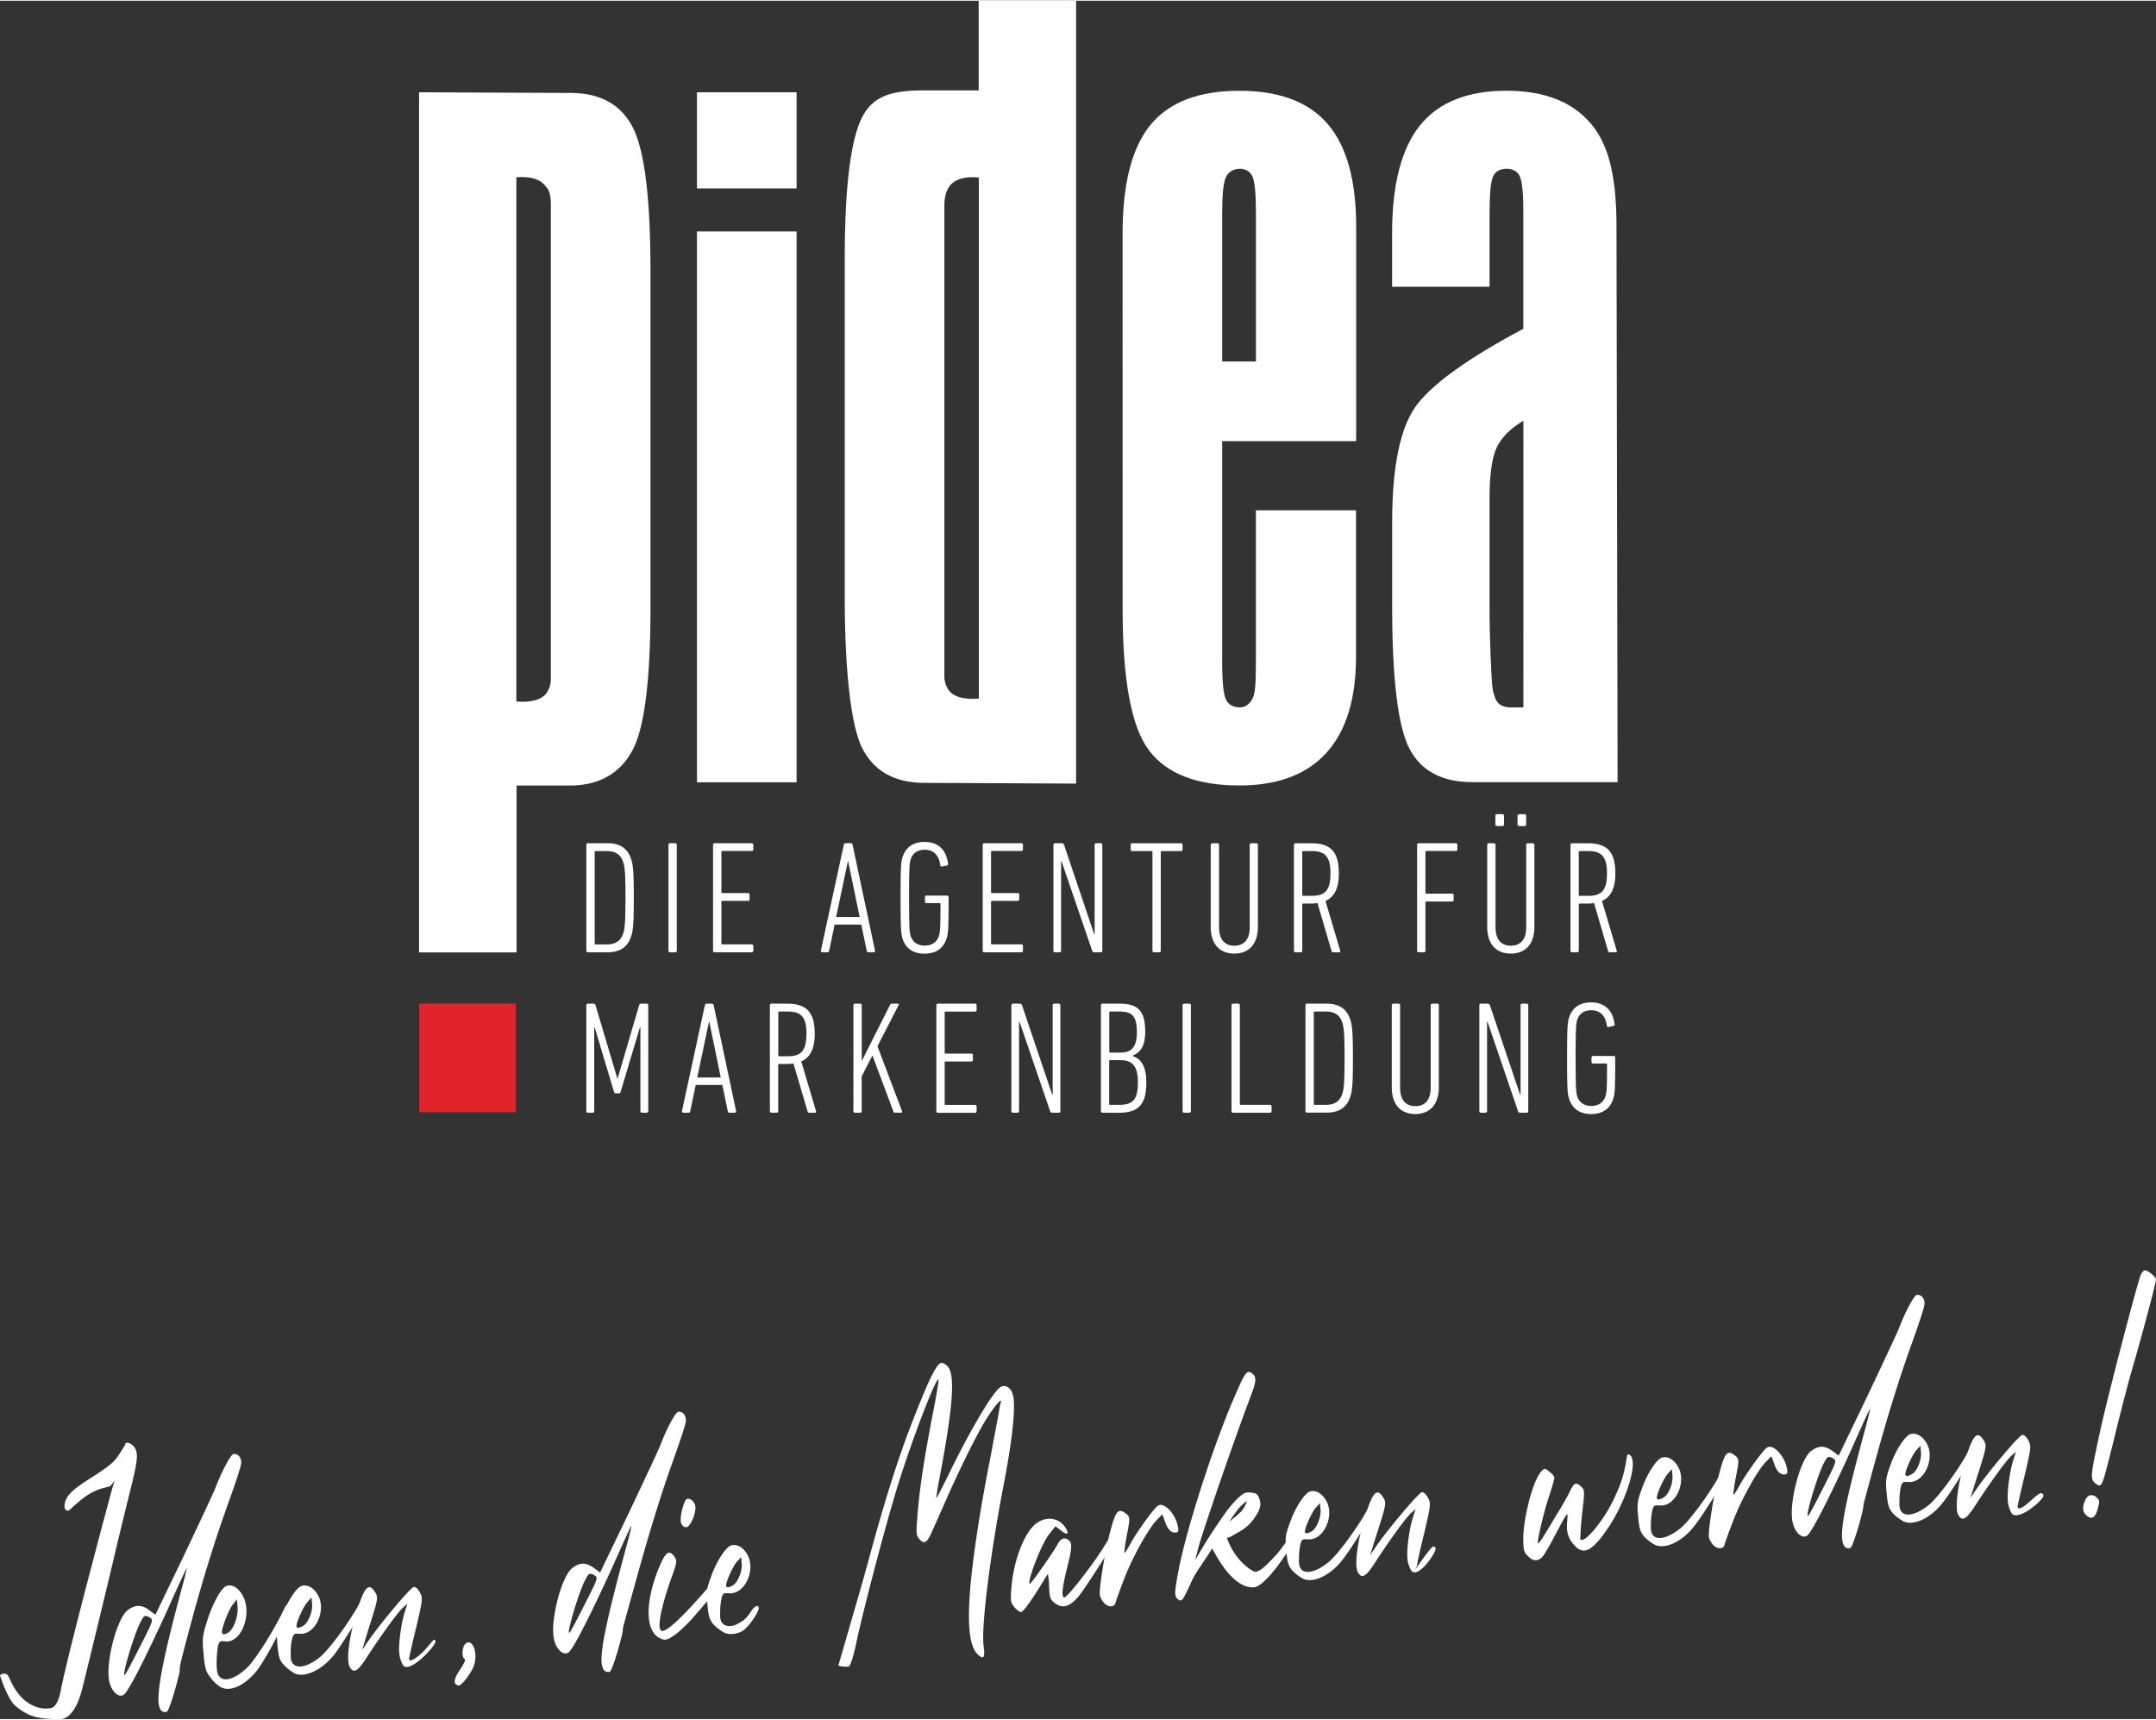 <?xml version="1.0"?>
<svg xmlns="http://www.w3.org/2000/svg" id="Ebene_1" data-name="Ebene 1" viewBox="0 0 1128.17 899" width="242" height="193"><rect x="0" y="0" width="1128.17" height="899" fill="#333333" stroke="none"/><defs><style>.cls-1{fill:#fff;}.cls-2{fill:#df242b;}</style></defs><path class="cls-1" d="M273.76,503.9h-51v-450s70.56.35,79.07.35q23.44,0,32.71,17.95T343.85,147V323q0,56.78-9.12,74.57c-6.07,11.88-17,19-32.86,19h-28.1V503.9Zm-.1-131.29c9.67.82,14-2,15.6-4.13a12.91,12.91,0,0,0,2.45-8.1V113.51c0-4.19-.25-7.42-2.1-9.69s-4.48-6.18-15.95-5.47Z" transform="translate(-3.47 -6)"/><path class="cls-1" d="M590.88,144.91V127.82q0-39.1,14.63-56.9T652,53.12q31.26,0,46.2,17.37t14.91,53.86V236.42H643V352q0,15.65,2,19.7c1.35,2.7,4,4,7.25,4,2.7,0,4.53-1.3,6.31-4s2.07-8.47,2.07-19.7V272.61h52.41v76.46q0,33.3-15.5,50.39T652,416.55q-33.3,0-47.2-18.24t-13.89-73.55Zm69.79,49.82V117.12q0-15.33-1.88-19.26c-1.26-2.6-3.53-3.91-6.8-3.91-3.48.2-5.85,1.69-7.1,4.5s-1.89,9-1.89,18.67v77.61Z" transform="translate(-3.47 -6)"/><path class="cls-1" d="M731.91,155.63V127.82q0-38.5,14.63-56.62t45.33-18.1q29.8,0,44.46,17.67c9.75,11.77,13,29.65,13,53.58l.58,290.46H773.93q-23.74,0-32.87-17.37t-9.12-75V279q0-45.17,13.33-62.11t55.32-39.25V117.1c0-10.14-.51-16.17-1.89-19.26-1.19-2.63-3.81-3.9-6.8-3.9-3.47,0-5.85,1.3-7.1,3.9s-1.89,9-1.89,19.26v38.52h-51Zm51,122.8v49.05c0,7.25.84,35.19,1.69,38.95,1.3,5.84,2.59,9.3,9.85,9.3h6.15c.08-19.36,0-150,0-150q-10.16,6.09-13.9,13.9T782.91,266v12.46Z" transform="translate(-3.47 -6)"/><path class="cls-1" d="M310.28,447.6a.8.8,0,0,1,.84-.84h10.24c6.88,0,10.65,3,12.42,8.47,1,3.11,1.34,6.8,1.34,20.06s-.34,16.95-1.34,20.06c-1.75,5.46-5.54,8.47-12.42,8.47H311.12a.8.8,0,0,1-.84-.84Zm4.88,52.11h5.71c4.78,0,7.38-1.85,8.72-5.8.84-2.6,1.17-6,1.17-18.62s-.33-16-1.17-18.62c-1.34-3.94-3.94-5.8-8.72-5.8h-5.71a.44.44,0,0,0-.5.5v47.84C314.64,499.54,314.81,499.71,315.16,499.71Z" transform="translate(-3.47 -6)"/><path class="cls-1" d="M353.26,447.6a.79.79,0,0,1,.83-.84h2.69a.8.8,0,0,1,.84.84V503a.8.8,0,0,1-.84.84h-2.69a.79.79,0,0,1-.83-.84Z" transform="translate(-3.47 -6)"/><path class="cls-1" d="M376.59,447.6a.79.79,0,0,1,.84-.84h19.39a.79.79,0,0,1,.83.84V450a.78.78,0,0,1-.83.83H381.45a.44.44,0,0,0-.5.5v21a.44.44,0,0,0,.5.5h13.43a.79.79,0,0,1,.83.84v2.44a.78.78,0,0,1-.83.83H381.45a.44.44,0,0,0-.5.5v21.73a.44.44,0,0,0,.5.5h15.37a.79.79,0,0,1,.83.84V503a.78.78,0,0,1-.83.83H377.43a.78.78,0,0,1-.84-.83Z" transform="translate(-3.47 -6)"/><path class="cls-1" d="M445,447.6c.17-.5.42-.84.92-.84h2.77a.92.92,0,0,1,.92.84L461.35,503a.69.69,0,0,1-.75.84h-2.69A.87.87,0,0,1,457,503l-2.85-13.68H440.21L437.35,503c-.08.5-.33.84-.83.84h-2.69A.76.76,0,0,1,433,503Zm8.3,37.76-6-29.11h-.17L441,485.36Z" transform="translate(-3.47 -6)"/><path class="cls-1" d="M474.71,475.29c0-16.7.25-18.87,1.09-21.39,1.67-5.11,5.63-7.8,11.49-7.8,7.38,0,11.32,4.36,12.26,11.24.08.58-.08.92-.58,1.08l-2.44.5c-.59.17-.92-.08-1-.58-.75-5-3.19-8.14-8.23-8.14-3.61,0-6.13,1.61-7.3,5-.58,1.94-.83,3.69-.83,20.06s.25,18.12.83,20.06c1.17,3.36,3.78,5,7.38,5s6.22-1.67,7.39-5c.58-1.94.83-3.69.83-16.7a.44.44,0,0,0-.5-.5h-6.8a.79.79,0,0,1-.83-.84V475a.79.79,0,0,1,.83-.84H499a.8.8,0,0,1,.84.84v2.27c0,14.76-.25,16.95-1.09,19.47-1.69,5.11-5.63,7.8-11.51,7.8s-9.82-2.69-11.49-7.8C475,494.18,474.71,492,474.71,475.29Z" transform="translate(-3.47 -6)"/><path class="cls-1" d="M517.69,447.6a.79.79,0,0,1,.83-.84h19.39a.79.79,0,0,1,.84.84V450a.78.78,0,0,1-.84.83H522.55a.44.44,0,0,0-.5.5v21a.44.44,0,0,0,.5.5H536a.79.79,0,0,1,.83.84v2.44a.78.78,0,0,1-.83.83H522.55a.44.44,0,0,0-.5.5v21.73a.44.44,0,0,0,.5.5h15.36a.79.79,0,0,1,.84.84V503a.78.78,0,0,1-.84.83H518.52a.78.78,0,0,1-.83-.83Z" transform="translate(-3.47 -6)"/><path class="cls-1" d="M554.72,447.6a.79.79,0,0,1,.83-.84h3.36c.75,0,1.08.17,1.35.84L576,494.33h.26V447.6a.79.79,0,0,1,.83-.84h2.36a.79.79,0,0,1,.83.84V503a.79.79,0,0,1-.83.84H576.3c-.76,0-1.09-.17-1.34-.84l-16-46.73h-.25V503a.8.8,0,0,1-.84.84h-2.35a.8.8,0,0,1-.84-.84V447.6Z" transform="translate(-3.47 -6)"/><path class="cls-1" d="M607.34,503.83a.78.78,0,0,1-.83-.83V451.39a.44.44,0,0,0-.5-.5H595.94a.79.79,0,0,1-.84-.84v-2.43a.79.79,0,0,1,.84-.84h25.5a.79.79,0,0,1,.84.84v2.43a.79.79,0,0,1-.84.84H611.37a.44.44,0,0,0-.5.5V503a.79.79,0,0,1-.84.83Z" transform="translate(-3.47 -6)"/><path class="cls-1" d="M637,490.41V447.62a.8.8,0,0,1,.84-.84h2.69a.79.79,0,0,1,.83.84v43.12c0,6.63,3.19,9.65,8,9.65s8.05-3,8.05-9.65V447.62a.79.79,0,0,1,.83-.84h2.61a.8.8,0,0,1,.84.84v42.79c0,9.48-5,14.09-12.35,14.09S637,499.88,637,490.41Z" transform="translate(-3.47 -6)"/><path class="cls-1" d="M701.18,503.83a.83.83,0,0,1-.92-.58l-7.39-25.17a22.86,22.86,0,0,1-3.52.25h-3.94a.44.44,0,0,0-.5.5V503a.79.79,0,0,1-.84.83h-2.69a.78.78,0,0,1-.83-.83V447.62a.79.79,0,0,1,.83-.84h8.15c10,0,14.52,4.19,14.52,15.78,0,8-2.52,12.43-7,14.43l7.72,26c.16.5,0,.83-.42.83h-3.12Zm-1.52-41.28c0-8.82-2.86-11.66-9.83-11.66h-4.44a.44.44,0,0,0-.5.5v22.4a.44.44,0,0,0,.5.5h4.44C696.65,474.29,699.66,471.68,699.66,462.55Z" transform="translate(-3.47 -6)"/><path class="cls-1" d="M745,447.6a.8.8,0,0,1,.84-.84h19.39a.79.79,0,0,1,.83.84V450a.78.78,0,0,1-.83.83H749.86a.44.44,0,0,0-.5.5v21.32a.44.44,0,0,0,.5.5h13.43a.79.79,0,0,1,.84.83v2.44a.8.8,0,0,1-.84.84H749.86a.44.44,0,0,0-.5.5V503a.78.78,0,0,1-.83.83h-2.69A.79.79,0,0,1,745,503Z" transform="translate(-3.47 -6)"/><path class="cls-1" d="M781.68,490.41V447.62a.79.79,0,0,1,.83-.84h2.69a.8.8,0,0,1,.84.84v43.12c0,6.63,3.19,9.65,8,9.65s8.06-3,8.06-9.65V447.62a.79.79,0,0,1,.83-.84h2.61a.79.79,0,0,1,.83.84v42.79c0,9.48-4.94,14.09-12.34,14.09S781.68,499.88,781.68,490.41Zm5.11-52.63a.8.8,0,0,1-.84-.84v-4.52a.8.8,0,0,1,.84-.84h2.86a.79.79,0,0,1,.83.84v4.52a.79.79,0,0,1-.83.84Zm11.59,0a.79.79,0,0,1-.83-.84v-4.52a.79.79,0,0,1,.83-.84h2.86a.79.79,0,0,1,.83.84v4.52a.79.79,0,0,1-.83.84Z" transform="translate(-3.47 -6)"/><path class="cls-1" d="M845.88,503.83a.84.84,0,0,1-.92-.58l-7.38-25.17a23,23,0,0,1-3.52.25h-3.95a.44.44,0,0,0-.5.5V503a.78.78,0,0,1-.83.83h-2.69a.79.79,0,0,1-.84-.83V447.62a.8.8,0,0,1,.84-.84h8.13c10,0,14.52,4.19,14.52,15.78,0,8-2.52,12.43-7,14.43l7.72,26c.16.5,0,.83-.42.83h-3.11Zm-1.52-41.28c0-8.82-2.85-11.66-9.82-11.66H830.1a.44.44,0,0,0-.5.5v22.4a.44.44,0,0,0,.5.5h4.44C841.35,474.29,844.36,471.68,844.36,462.55Z" transform="translate(-3.47 -6)"/><path class="cls-1" d="M310.28,531.54a.79.79,0,0,1,.84-.83H314a1,1,0,0,1,1.09.83l11.41,38.27h.16l11.24-38.27a1.07,1.07,0,0,1,1.09-.83h2.86a.78.78,0,0,1,.83.83v55.39a.78.78,0,0,1-.83.83h-2.44a.79.79,0,0,1-.84-.83V543.12h-.25l-10.07,33.65c-.17.59-.42.84-.92.84h-1.68c-.51,0-.76-.25-.92-.84l-10.07-33.65h-.25v43.81a.79.79,0,0,1-.84.83H311.1a.78.78,0,0,1-.83-.83V531.54Z" transform="translate(-3.47 -6)"/><path class="cls-1" d="M372.31,531.54c.17-.5.42-.83.92-.83H376a.9.9,0,0,1,.91.83l11.75,55.39a.69.69,0,0,1-.76.83h-2.69a.85.85,0,0,1-.91-.83l-2.86-13.68H367.52l-2.86,13.68c-.08.5-.33.83-.83.83h-2.69c-.5,0-.92-.33-.83-.83Zm8.31,37.77-6-29.12h-.16l-6.13,29.12Z" transform="translate(-3.47 -6)"/><path class="cls-1" d="M427,587.76a.83.83,0,0,1-.92-.58L418.65,562a24.43,24.43,0,0,1-3.53.25h-3.94a.44.44,0,0,0-.5.5v24.17a.79.79,0,0,1-.84.83h-2.69a.78.78,0,0,1-.83-.83V531.54a.78.78,0,0,1,.83-.83h8.14c10,0,14.51,4.19,14.51,15.78,0,8-2.52,12.43-7.05,14.43l7.72,26c.17.5,0,.84-.42.84H427Zm-1.51-41.29c0-8.81-2.85-11.65-9.82-11.65h-4.44a.44.44,0,0,0-.5.5v22.4a.44.44,0,0,0,.5.5h4.44C422.42,558.23,425.44,555.63,425.44,546.47Z" transform="translate(-3.47 -6)"/><path class="cls-1" d="M450.05,531.54a.78.78,0,0,1,.83-.83h2.69a.78.78,0,0,1,.83.83v29.2l14.77-29.36a1,1,0,0,1,1-.67h3c.5,0,.67.33.5.75L462.62,553l12.85,33.91c.16.5,0,.83-.42.83h-3.19a.83.83,0,0,1-.92-.67L460,557.82l-5.63,10.9v18.21a.78.78,0,0,1-.83.83h-2.69a.78.78,0,0,1-.83-.83Z" transform="translate(-3.47 -6)"/><path class="cls-1" d="M493.44,531.54a.78.78,0,0,1,.83-.83h19.39a.79.79,0,0,1,.84.83V534a.8.8,0,0,1-.84.84H498.3a.44.44,0,0,0-.5.5v21a.44.44,0,0,0,.5.5h13.43a.78.78,0,0,1,.83.83v2.44a.79.79,0,0,1-.83.84H498.3a.44.44,0,0,0-.5.5v21.73a.44.44,0,0,0,.5.5h15.36a.79.79,0,0,1,.84.83v2.44a.8.8,0,0,1-.84.84H494.27a.79.79,0,0,1-.83-.84Z" transform="translate(-3.47 -6)"/><path class="cls-1" d="M532.72,531.54a.78.78,0,0,1,.83-.83h3.36c.75,0,1.09.17,1.35.83l15.79,46.74h.25V531.54a.78.78,0,0,1,.83-.83h2.36a.78.78,0,0,1,.83.83v55.39a.78.78,0,0,1-.83.83H554.3c-.75,0-1.09-.16-1.34-.83l-16-46.74h-.25v46.74a.78.78,0,0,1-.83.83h-2.36a.78.78,0,0,1-.83-.83V531.54Z" transform="translate(-3.47 -6)"/><path class="cls-1" d="M579.55,531.54a.79.79,0,0,1,.84-.83h8.9c9.65,0,13.43,3.77,13.43,14.51,0,7.38-2.27,11-6.63,12.68v.17c4.27,1.52,7.21,4.94,7.21,13.93,0,11.65-4.27,15.78-14.34,15.78h-8.57a.8.8,0,0,1-.84-.84Zm9.91,24.76c6,0,8.9-2.61,8.9-10.66,0-8.48-2.44-10.82-9.15-10.82h-4.78a.44.44,0,0,0-.5.5v20.47a.44.44,0,0,0,.5.51Zm-5,27.35H589c7.05,0,9.9-2.52,9.9-11.74,0-8.9-3.1-11.66-9.4-11.66h-5.13a.45.45,0,0,0-.5.51v22.41A.45.45,0,0,0,584.43,583.65Z" transform="translate(-3.47 -6)"/><path class="cls-1" d="M622.28,531.54a.78.78,0,0,1,.83-.83h2.69a.78.78,0,0,1,.83.83v55.39a.78.78,0,0,1-.83.83h-2.69a.78.78,0,0,1-.83-.83Z" transform="translate(-3.47 -6)"/><path class="cls-1" d="M647.88,531.54a.78.78,0,0,1,.83-.83h2.69a.79.79,0,0,1,.84.83v51.61a.44.44,0,0,0,.5.5H668a.8.8,0,0,1,.84.84v2.44a.79.79,0,0,1-.84.83H648.71a.78.78,0,0,1-.83-.83Z" transform="translate(-3.47 -6)"/><path class="cls-1" d="M686.58,531.54a.78.78,0,0,1,.83-.83h10.24c6.88,0,10.66,3,12.43,8.47,1,3.1,1.33,6.79,1.33,20.06s-.33,17-1.33,20c-1.76,5.47-5.55,8.47-12.43,8.47H687.41a.78.78,0,0,1-.83-.83Zm4.86,52.11h5.71c4.78,0,7.38-1.85,8.72-5.79.83-2.61,1.17-6.05,1.17-18.62s-.34-16-1.17-18.63c-1.34-3.94-3.94-5.79-8.72-5.79h-5.71a.44.44,0,0,0-.5.5v47.83A.44.44,0,0,0,691.44,583.65Z" transform="translate(-3.47 -6)"/><path class="cls-1" d="M731.74,574.33V531.54a.78.78,0,0,1,.84-.83h2.68a.78.78,0,0,1,.84.83v43.13c0,6.63,3.19,9.65,8,9.65s8-3,8-9.65V531.54a.78.78,0,0,1,.83-.83h2.61a.78.78,0,0,1,.83.83v42.79c0,9.49-5,14.1-12.34,14.1S731.74,583.82,731.74,574.33Z" transform="translate(-3.47 -6)"/><path class="cls-1" d="M777.55,531.54a.79.79,0,0,1,.84-.83h3.36c.75,0,1.08.17,1.35.83l15.78,46.74h.25V531.54a.79.79,0,0,1,.84-.83h2.35a.79.79,0,0,1,.84.83v55.39a.79.79,0,0,1-.84.83h-3.19c-.75,0-1.08-.16-1.33-.83l-15.95-46.74h-.25v46.74a.79.79,0,0,1-.84.83h-2.35a.78.78,0,0,1-.84-.83V531.54Z" transform="translate(-3.47 -6)"/><path class="cls-1" d="M823.48,559.24c0-16.71.25-18.88,1.09-21.4,1.67-5.11,5.63-7.8,11.49-7.8,7.38,0,11.32,4.36,12.26,11.24.08.59-.08.92-.58,1.09l-2.44.5c-.59.16-.92-.09-1-.59-.75-5-3.19-8.13-8.21-8.13-3.61,0-6.13,1.6-7.3,5-.59,1.93-.84,3.69-.84,20.06s.25,18.12.84,20c1.17,3.36,3.77,5,7.38,5s6.21-1.67,7.38-5c.59-1.93.84-3.69.84-16.7a.44.44,0,0,0-.5-.5h-6.8a.79.79,0,0,1-.84-.83V558.9a.79.79,0,0,1,.84-.83h10.74a.78.78,0,0,1,.83.83v2.27c0,14.77-.25,17-1.08,19.48-1.69,5.11-5.63,7.8-11.49,7.8s-9.82-2.69-11.49-7.8C823.73,578.11,823.48,575.94,823.48,559.24Z" transform="translate(-3.47 -6)"/><polyline class="cls-2" points="219.33 581.56 219.33 524.66 269.94 524.66 269.94 581.56"/><path class="cls-1" d="M35,905c-10.14.19-16.67-1-23.55-7-4.29-3.78-8-16-8-16s3.21-2.47,4.76,1.23c8.18,19.48,21.88,16,21.88,16,2.82-.5,4.37-4.89,5.13-9,3.12-16.7,21.42-85.51,26.72-105l1.47-5-1.87,2.45c-1.17,1.41-4,.57-10.26,3.91-5.38,2.84-11.52,9.32-12,9.37-2.57.25-2.77-3.64-.51-7.26,4.09-6.57,20.92-13.63,25.67-20.26C67,764.82,69,761.55,69,761.23c0-1.47,2.84-.92,4.32,1,2.54,2.84,2.39,6.43-.53,18.41-1.54,6.14-7.07,28.44-12,49.68-5.12,21.28-11.55,47.86-14.38,59.18C46.33,889.55,43.05,904.83,35,905Z" transform="translate(-3.47 -6)"/><path class="cls-1" d="M129.64,771.45c-.17,1.64-3.2,10.86-6.69,20.44-8.21,23-14.63,44.11-21.94,71.91-3.93,14.86-3.48,14.09-3.48,15.83,0,1.47-5.29,21.28-6.89,21.59a3.15,3.15,0,0,1-2.66-.56c-.7-.59-1.37-2.48-1.52-4.08-.73-7.73,3-26.17,12.13-60,1.57-5.66,2.74-10.49,2.57-10.64,0-.17-4.34,9-9.3,20.21-12,26.46-21.28,44.56-23.59,46.07-2.74,1.88-6.49-1.66-7.65-7.07-2-9.72,4-32.85,9.66-37.13,3.94-3,7.19-3,11.19-.08l3.32,2.45,14.93-31c8.12-17.17,15.57-33,16.47-35.33,3.37-8.92,8.08-17.65,9.52-17.78C128.17,766.06,130,768.33,129.64,771.45ZM82,851.94a5,5,0,0,0-2.35-.92c-1,.08-1.52,1.12-2.91,3.69-3,6-8.58,24.35-8.31,27.09.25,1,2.58-3.49,9-16.12C83.5,853.74,83.77,853.07,82,851.94Z" transform="translate(-3.47 -6)"/><path class="cls-1" d="M195.67,843c.14,1.46-12.54,22-17.3,28.26-6.38,8.07-15.56,12.35-20.84,9.77a25,25,0,0,1-5.63-4.5c-2.17-2.39-2.66-4-3.24-10.26-.17-1.77-.15-3.24-.27-4.53a169.92,169.92,0,0,1-8.77,15.45c-6.26,9.36-15.23,14.1-20.71,11.06a19.59,19.59,0,0,1-5.53-5.33c-2.22-2.87-2.7-4.61-3.4-12-.74-7.74-.57-9.52,1.8-17.06,2.74-8.86,7.28-17.42,10.11-18.49a2,2,0,0,1,1-.25c2.4-.38,5,1.16,7.06,4.36,6.07,9.17.19,26-8.7,24.86-2.64-.4-3.09,0-3.79,2.79a69.23,69.23,0,0,0-.64,8.66c.09,4.38.41,6,1.83,7.3,2.67,2.51,8.33.52,14-4.89,4.33-4,14.21-19.69,19.36-30.57a13.57,13.57,0,0,1,1.84-2.94c2.47-4.77,5.36-8.63,7.24-9.28a2.78,2.78,0,0,1,1.11-.27c2.24-.37,5,1,6.84,3.74,5.93,7.72,0,22.25-8.85,21.46-2.79-.21-3.07.14-3.82,2.48a27.31,27.31,0,0,0-.75,7.53c-.14,3.74.31,5,1.72,6.16,2.49,2.21,8.16.54,13.89-4.22,4.36-3.66,14.45-17.29,19.73-26.71C193,842,195.44,840.58,195.67,843Zm-76.06,16.61c.14,1.45,1.59,1.3,3.73-.19,2.57-2,4.88-8.58,4.44-13.09l-.38-4-2.17,2.81C123.05,847.89,119.41,857.5,119.61,859.59Zm39-3.19c.1,1.12,1.56,1,3.71-.35,2.61-1.71,4.81-7.44,4.46-11.31l-.32-3.38-2.2,2.49C162.19,846.16,158.43,854.46,158.61,856.4Z" transform="translate(-3.47 -6)"/><path class="cls-1" d="M214.46,876.94a15.76,15.76,0,0,1-2.07-6.46c-.46-5,1.07-16.19,3-21.88l1.25-4-2.39,2.17c-2.71,2.37-11.59,14.73-19,26.15-4.67,7.27-6.84,8.29-8.8,4.73-2.14-3.69.25-19.67,5.15-33.29,3-8.9,5.19-10.38,8-6,1.9,2.91,1.8,3.56-3.09,18.81L193,868.74l3.43-5C203,854.33,218.44,836,220,835.82c1-.08,2.22,1.08,3.21,2.94,1.57,2.94,1.47,3.59-2,18.54-2.12,8.48-3.71,15.78-3.66,16.27.14,1.45,2.41.46,5.48-2.14,4.65-3.94,1.12-.85,1.12-.85,6.3-6.67,6.21-8.22,7.2-6.37C232.15,865.92,218.12,881.3,214.46,876.94Z" transform="translate(-3.47 -6)"/><path class="cls-1" d="M362.33,749.37c-.17,1.64-3.19,10.86-6.68,20.44-8.22,23-14.33,44.2-21.95,71.91-4.36,15.83-4.29,15.19-4.34,16.95s-5.3,21.28-6.9,21.59a3.15,3.15,0,0,1-2.66-.56c-.7-.59-1.37-2.48-1.52-4.08-.73-7.73,3.86-27.29,13-61.13,1.57-5.66,2.74-10.49,2.58-10.64s-4.35,9-9.31,20.21c-12,26.46-21.27,44.56-23.58,46.07-2.74,1.88-6.5-1.66-7.65-7.07-2.05-9.72,4-32.85,9.65-37.13,3.95-3,7.2-2.95,11.19-.08l3.33,2.45,14.93-31c8.12-17.17,15.57-33,16.47-35.33,3.37-8.92,8.08-17.65,9.52-17.78C360.84,744,362.68,746.25,362.33,749.37Zm-47.62,80.49a5,5,0,0,0-2.36-.92c-1,.08-1.52,1.12-2.9,3.69-3,6-8.59,24.35-8.32,27.09.25.95,2.59-3.49,9-16.12C316.18,831.68,316.45,831,314.71,829.86Z" transform="translate(-3.47 -6)"/><path class="cls-1" d="M368.64,849c-7.6,9-13.93,14.15-17.15,14.45-1.12.1-3.16-.83-4.58-2-5.66-5-5.31-18.34.69-34,2.48-6.24,4.17-9.17,5.76-9.47.95-.25,2,.62,3.12,2.14,1.34,2.15,1.25,3-2,11.87-5.75,16.46-7.5,27.18-4.28,26.88s12.29-9.12,27.21-26.61c5.26-6.18,6.6-7.45,7.21-6.19C385.63,827.7,379.35,836.75,368.64,849Zm-8.79-46.58c-.7-2.2.52-8.33,2.29-11.91a1.63,1.63,0,0,1,1.39-.78c1.12-.1,2.69,1,3.52,2.92,1.41,2.79-2,11.71-4.39,11.94C361.37,804.67,360.49,803.94,359.85,802.38Z" transform="translate(-3.47 -6)"/><path class="cls-1" d="M400.52,847c.14,1.46-5.59,11-9.75,12.51-3.17,1.19-6.16,1.32-8.45.2a24.67,24.67,0,0,1-5.61-4.34c-2-2.57-2.49-4-3.09-10.42-.62-6.6-.44-8.09,2-14.65,2.67-7.72,7.51-15,10.17-16.07a2.86,2.86,0,0,1,1.1-.26c2.24-.37,5,1,6.85,3.74,5.93,7.71,0,22.24-8.85,21.46-2.79-.22-3.09,0-3.83,2.47a35.47,35.47,0,0,0-.75,7.55c-.15,3.59.32,5,1.72,6.16,1.69,1.31,4.79,1.46,8-.51,2.3-1.42,2.67-1.12,5.86-5.28C398,845.92,400.29,844.57,400.52,847Zm-17.1-11.76c.1,1.12,1.55,1,3.71-.35,2.6-1.7,4.81-7.43,4.46-11.3l-.32-3.38-2.2,2.47C387,825,383.24,833.3,383.42,835.23Z" transform="translate(-3.47 -6)"/><path class="cls-1" d="M451.45,844.86c-.45,1.57,3.12-10.59,6.86-24.27,9.16-33.67,16.07-55.1,24.74-76.71,7.08-17.89,10.79-25.06,13-25.27a5.18,5.18,0,0,1,3.08,1.65c4.25,3.82,3.22,20.32-3.83,57.52-1.2,6.13-2,11.39-1.84,11.54s2.64-4.79,5.65-10.76c11.12-23.13,23.72-44.62,27.69-47.11,2.44-1.69,5.35-.18,6.48,3.29,2,5.18.12,23.53-4.93,49.19-7,37-11.45,72.85-10.2,82.8.88,5.93,0,7.3-2.81,4.65-4.42-4-5.71-14.08-4.29-33.37,1.34-16.86,5.13-41.89,10.41-68.53,2.17-11.41,4.21-22.48,4.64-24.8a50.81,50.81,0,0,1,1.09-5.63c.71-2.67-3.8,2.79-8.17,9.87-4.91,8.25-11.33,21-19.93,40.05-3.61,8.3-7.5,16.95-8.57,19.32-2.17,4.6-3.72,5.23-6.11,2.38-1.47-1.81-1.57-2.94-1-10.46,1.15-15.37,3.24-29.38,8.46-56.5,1.66-8.27,2.76-15.52,2.71-16-.42-4.34-15.9,36.24-23,60.63-6.53,22-17.13,62.68-20.14,77.24-1.33,6.47-3,11.49-3.76,11.88-.63.21-4.47.18-5.51-.52" transform="translate(-3.47 -6)"/><path class="cls-1" d="M588.77,807.63c.14,1.45-17.8,29.78-21.34,33.68-4.71,5.17-8.2,6-12.25,2.79-2.28-1.88-2.52-2.69-2.77-8.66a37.26,37.26,0,0,0-.6-6.44s-2.56,4-5.49,8.81c-5.53,8.48-7.55,11.1-8.86,11.22a9.78,9.78,0,0,1-2.8-2.17c-2.52-2.69-2.63-3.66-1.72-13,1.48-13.47,7-27,12.79-31.25,5.31-3.91,11.89-3.08,15.32,2.28,2.1,3.38.88,4.15-2.48,1.37l-2.8-2.17-3.34,4.21c-3.34,4.21-9.56,19.26-10.32,24.85-.44,2.33,1,.72,6.48-7.11,3.87-5.4,7.56-11.11,8.38-12.64,1.5-3.08,4-3.8,6-1.71,1.61,1.47,1.37,4.26-1.22,14.57-2.58,10.47-2.94,15.21-1.33,15.06,1.77-.17,15.38-17.69,21-27,3-4.83,5.28-7.8,6.12-7.57C588.22,806.86,588.74,807.31,588.77,807.63Z" transform="translate(-3.47 -6)"/><path class="cls-1" d="M618.78,807.39c-2.57.25-4.37-1.7-5.76-5.94l-1.32-3.61-2.8,2.86c-4.31,4.3-13.06,19.9-17.34,31.34-2.22,5.73-4.14,11.11-4.38,12.11-.43,2.33-3.65,2.46-5.82.24a9.91,9.91,0,0,1-2.33-4c-.63-3.19,2.64-23.63,5.55-34.14,2.76-10.32,4.09-11.76,7.93-8.87,2.44,1.72,2.36,2.54.49,12-.87,4.62-1.31,8.56-1.12,8.72s1.58-2.11,3.1-4.85c3-5.64,12.08-18.35,14.37-19.87,3-2.24,9.15,4,10.44,10.7C620.34,806.59,620.07,807.26,618.78,807.39Z" transform="translate(-3.47 -6)"/><path class="cls-1" d="M687.1,800c-4,9.15-20.45,36.19-27.93,36.09-9.9,0-17.47-13.12-21.41-20.39-5.93,9.49-9.3,13.23-11.53,19-.4.85-.83,1.53-1.08,2.22-3,6.29-3.43,6.81-5.51,5.23-1.77-1.62-1.64-3.58.75-16.15,4.52-22.52,18.74-66.4,29.71-91.15,3.61-8.3,5.11-11.2,6.72-11.51l.31,0a12.74,12.74,0,0,1,1.19.54c2.77,1.85,2.67,4.12-.2,11.7-8.47,22.08-25.79,72.59-27.68,80.07l-1.53,6.15c3.89-6.87,7-11.86,11.55-18.62,4.15-6.08,5.72-8.34,9.09-12.06a25.9,25.9,0,0,1,4.49-4,6.83,6.83,0,0,1,2.69-.74c3.61.32,5.21.15,6.15,5,.45,1.25-.42,4.25-1.25,5.64-3.8,6.21-5.75,7.85-12.55,11.57a11.11,11.11,0,0,1-3.57,1.64c3.81,11,11.42,16.14,13.81,17.37,1.87.95,4.38-.08,12.89-9.65,8-9.86,13.6-21.1,14.59-21,.16,0,.16,0,.18.15C687.48,797.17,688.16,797.42,687.1,800Zm-40.44,1.7c1.35-1.1,2.57-2,4.08-3.3,2.53-2.36,2.25-1.84,3.67-4.08a10.63,10.63,0,0,0,1.35-2.89c.14-.33,0-.32,0-.48a33.59,33.59,0,0,0-3.29,2.9C650.22,796.3,649.68,797.49,646.66,801.66Z" transform="translate(-3.47 -6)"/><path class="cls-1" d="M723.21,793.63c.13,1.45-12.38,22-17.32,28.11-6.37,8.23-15.4,12.34-20.68,9.75a24.18,24.18,0,0,1-5.61-4.34c-2-2.57-2.49-4-3.09-10.42-.62-6.6-.44-8.08,2-14.65,2.67-7.71,7.51-15,10.17-16.07a2.86,2.86,0,0,1,1.1-.26c2.24-.37,5,1,6.85,3.74,5.93,7.71,0,22.25-8.85,21.46-2.79-.22-3.09,0-3.83,2.47a35.55,35.55,0,0,0-.75,7.55c-.15,3.59.32,5,1.72,6.16,2.62,2,8.15.37,13.88-4.39,4.38-3.51,14.46-17.12,19.74-26.54C720.67,792.56,723,791.21,723.21,793.63ZM686.29,807c.1,1.11,1.56,1,3.71-.36,2.61-1.7,4.81-7.43,4.46-11.3l-.32-3.38-2.2,2.48C689.89,796.77,686.13,805.09,686.29,807Z" transform="translate(-3.47 -6)"/><path class="cls-1" d="M742,827.42a15.47,15.47,0,0,1-2.07-6.47c-.47-5,1.07-16.18,3-21.87l1.25-4-2.39,2.17c-2.7,2.37-11.59,14.73-19,26.15-4.68,7.27-6.85,8.29-8.8,4.73-2.14-3.69.25-19.68,5.14-33.29,3.06-8.9,5.19-10.39,8-6,1.9,2.91,1.8,3.56-3.09,18.81l-3.62,11.54,3.42-5c6.58-9.39,22.06-27.74,23.67-27.89,1-.09,2.22,1.08,3.2,2.94,1.57,2.94,1.47,3.59-2,18.54-2.12,8.48-3.71,15.78-3.66,16.26.13,1.46-3.48,6.22,2.39-2.12,5.61-7.68,6.21-8.21,7.2-6.36C755.46,817.26,745.64,831.78,742,827.42Z" transform="translate(-3.47 -6)"/><path class="cls-1" d="M845.26,804.52c-8.4,12.49-13,15-17.92,9.65-3.25-3.59-4.41-7-3.81-12.79.47-5.41.47-5.41-5.88,6.56-2.6,5.11-5.69,10.29-6.54,11.49-2.31,3.14-5.38,3.28-8.1.29-2.14-2.07-2.41-3-2.46-8.87-.06-11,5.06-30.68,9.34-35.31,1.77-1.95,1.92-2,4.39.07,1.39,1,2.51,2.35,2.56,3s-1,4.47-2.31,8.33c-2.94,8.4-7,25.5-6.29,26.09.35.3,2.07-2.14,3.89-5.25,2-3.1,5.32-8.95,7.73-12.74,2.24-3.77,4.74-8.25,5.54-10.1,1.78-3.58,2.88-4,5.37-1.64,2,1.77,2,2.09.56,14.56-.8,7.07-1.05,12.93-.85,13.23,2.46,1.89,12.5-10.44,17.76-21.81,3.64-7.82,5-12.16,6.14-19.26.62-3.79.75-4.13,2.16-3C860.73,770.58,854.63,790.31,845.26,804.52Z" transform="translate(-3.47 -6)"/><path class="cls-1" d="M907.34,775.91c.14,1.45-12.37,22-17.32,28.11-6.36,8.23-15.39,12.34-20.67,9.75a24.46,24.46,0,0,1-5.61-4.34c-2-2.57-2.49-4-3.09-10.42-.62-6.6-.44-8.09,2-14.65,2.67-7.72,7.51-15,10.17-16.07a2.86,2.86,0,0,1,1.1-.26c2.24-.37,5,1,6.85,3.74,5.93,7.71,0,22.24-8.85,21.46-2.79-.22-3.09,0-3.83,2.47a35.47,35.47,0,0,0-.75,7.55c-.15,3.59.32,5,1.72,6.16,2.62,2,8.15.37,13.88-4.39,4.38-3.51,14.46-17.12,19.74-26.54C904.82,774.86,907.13,773.5,907.34,775.91ZM870.45,789.3c.1,1.12,1.55,1,3.71-.35,2.6-1.7,4.81-7.43,4.46-11.3l-.32-3.38-2.21,2.47C874,779.07,870.27,787.37,870.45,789.3Z" transform="translate(-3.47 -6)"/><path class="cls-1" d="M937.49,777c-2.57.25-4.37-1.7-5.76-5.94l-1.32-3.61-2.82,2.85c-4.31,4.31-13.06,19.91-17.34,31.35-2.22,5.73-4.14,11.11-4.38,12.11-.43,2.32-3.65,2.46-5.82.24a9.91,9.91,0,0,1-2.33-4c-.61-3.19,2.64-23.64,5.55-34.14,2.75-10.32,4.09-11.76,7.93-8.87,2.44,1.72,2.36,2.54.49,12-.87,4.62-1.31,8.56-1.12,8.71s1.58-2.1,3.12-4.84c3-5.64,12.08-18.35,14.36-19.87,3-2.24,9.16,4,10.43,10.7C939,776.16,938.78,776.84,937.49,777Z" transform="translate(-3.47 -6)"/><path class="cls-1" d="M1010.46,688.22c-.16,1.64-3.19,10.86-6.68,20.45-8.22,23-14.48,44.14-21.94,71.9-3.51,13-3.23,11.64-3.35,13.38-.13,2.27-5.29,21.28-6.89,21.59a3.15,3.15,0,0,1-2.66-.56c-.7-.59-1.37-2.48-1.52-4.08-.73-7.73,2.84-23.73,12-57.55,1.57-5.67,2.74-10.49,2.58-10.64s-4.35,9-9.31,20.21c-12,26.45-21.29,44.56-23.58,46.06-2.74,1.89-6.48-1.65-7.65-7.07-2.05-9.7,4-32.85,9.64-37.12,3.94-3,7.2-3,11.19-.09l3.32,2.46,14.93-31c8.12-17.17,15.55-33,16.47-35.32,3.37-8.92,8.08-17.66,9.52-17.79C1009,682.85,1010.81,685.1,1010.46,688.22Zm-47.6,80.51a5.07,5.07,0,0,0-2.35-.92c-1,.08-1.52,1.12-2.91,3.69-3,6-8.58,24.35-8.32,27.09.25.95,2.59-3.49,9-16.12C964.33,770.53,964.58,769.86,962.86,768.73Z" transform="translate(-3.47 -6)"/><path class="cls-1" d="M1037.39,763.63c.13,1.46-12.38,22-17.32,28.11-6.37,8.24-15.4,12.35-20.68,9.76a24.72,24.72,0,0,1-5.61-4.35c-2-2.57-2.49-4-3.09-10.42-.62-6.59-.44-8.08,2-14.65,2.67-7.71,7.51-15,10.17-16.06a2.57,2.57,0,0,1,1.12-.27c2.24-.37,5,1,6.85,3.74,5.93,7.72,0,22.25-8.86,21.46-2.78-.21-3.09,0-3.82,2.48a34.73,34.73,0,0,0-.75,7.54c-.15,3.6.32,5,1.72,6.17,2.62,2,8.15.37,13.88-4.39,4.37-3.51,14.46-17.12,19.74-26.54C1034.86,762.56,1037.17,761.21,1037.39,763.63ZM1000.49,777c.1,1.12,1.55,1,3.71-.35,2.6-1.7,4.83-7.43,4.46-11.31l-.32-3.37-2.2,2.47C1004.08,766.77,1000.31,775.09,1000.49,777Z" transform="translate(-3.47 -6)"/><path class="cls-1" d="M1056.18,797.42a15.61,15.61,0,0,1-2.08-6.46c-.46-5,1.07-16.19,3-21.88l1.25-4-2.39,2.17c-2.7,2.37-11.59,14.73-19,26.16-4.67,7.26-6.84,8.28-8.8,4.72-2.13-3.69.25-19.67,5.13-33.28,3.06-8.91,5.19-10.39,8-6,1.9,2.91,1.8,3.56-3.09,18.81l-3.62,11.54,3.42-5c6.58-9.38,22.06-27.74,23.67-27.89,1-.08,2.22,1.09,3.2,2.94,1.57,2.94,1.47,3.59-2,18.54-2.12,8.48-3.71,15.78-3.66,16.27.13,1.45,2.49.58,5.48-2.14,4.21-3.64,2.27-1.95,2.27-1.95,3.87-3.43,4.81-4,5.81-2.13C1073.61,789.52,1059.83,801.78,1056.18,797.42Z" transform="translate(-3.47 -6)"/><path class="cls-1" d="M1100.69,789.15c1.42,1.32,1.48,2,.65,5.13-1.29,5.31-3.28,6.65-6.1,4.14-2-1.92-2.32-4-.73-7.73.65-1.69,1.85-2.77,3-2.87A4.18,4.18,0,0,1,1100.69,789.15ZM1131.63,675c.12,1.28-7.06,28.42-12.82,48.13-2.21,7.68-6.12,23-8.8,34-5.77,23.28-6.37,25.43-8,25.6-.65.07-1.86-.8-2.76-1.69-2-2.23-1.72-4.54,3.73-29.26,4-17.92,18.77-74.52,20.76-79.42.55-1,1.42-2.08,2.07-2.13C1127.28,670.05,1131.5,673.54,1131.63,675Z" transform="translate(-3.47 -6)"/><rect class="cls-1" x="364.7" y="47.92" width="52.13" height="50.29"/><rect class="cls-1" x="364.7" y="120.72" width="52.13" height="288.18"/><path class="cls-1" d="M515.58,6V52.92H487.49c-15.83,0-26.79,2.08-32.87,14s-9.12,36.73-9.12,74.57V317.52c0,37.85,3.09,67.76,9.27,79.74s17.09,17.95,32.72,17.95c8.5,0,79.07.36,79.07.36V6Zm.1,365.09c-9.67.82-14-2-15.6-4.13a12.91,12.91,0,0,1-2.45-8.1V113.66c0-4.19.58-7.18,2.1-9.69,1-1.65,4.15-6.59,15.95-5.47Z" transform="translate(-3.47 -6)"/><path class="cls-1" d="M251.63,876.42c-.91,3.63-6.53,11.06-8.17,11.06a2.8,2.8,0,0,1-1.45-.72c-1.27-1.27-.56-3.62,2.53-8.17,1.82-2.72,2.73-4.71,2-5.07-1.63-1.09-1.27-6.53.55-8C250.54,862.64,253.61,869.72,251.63,876.42Z" transform="translate(-3.47 -6)"/></svg>
